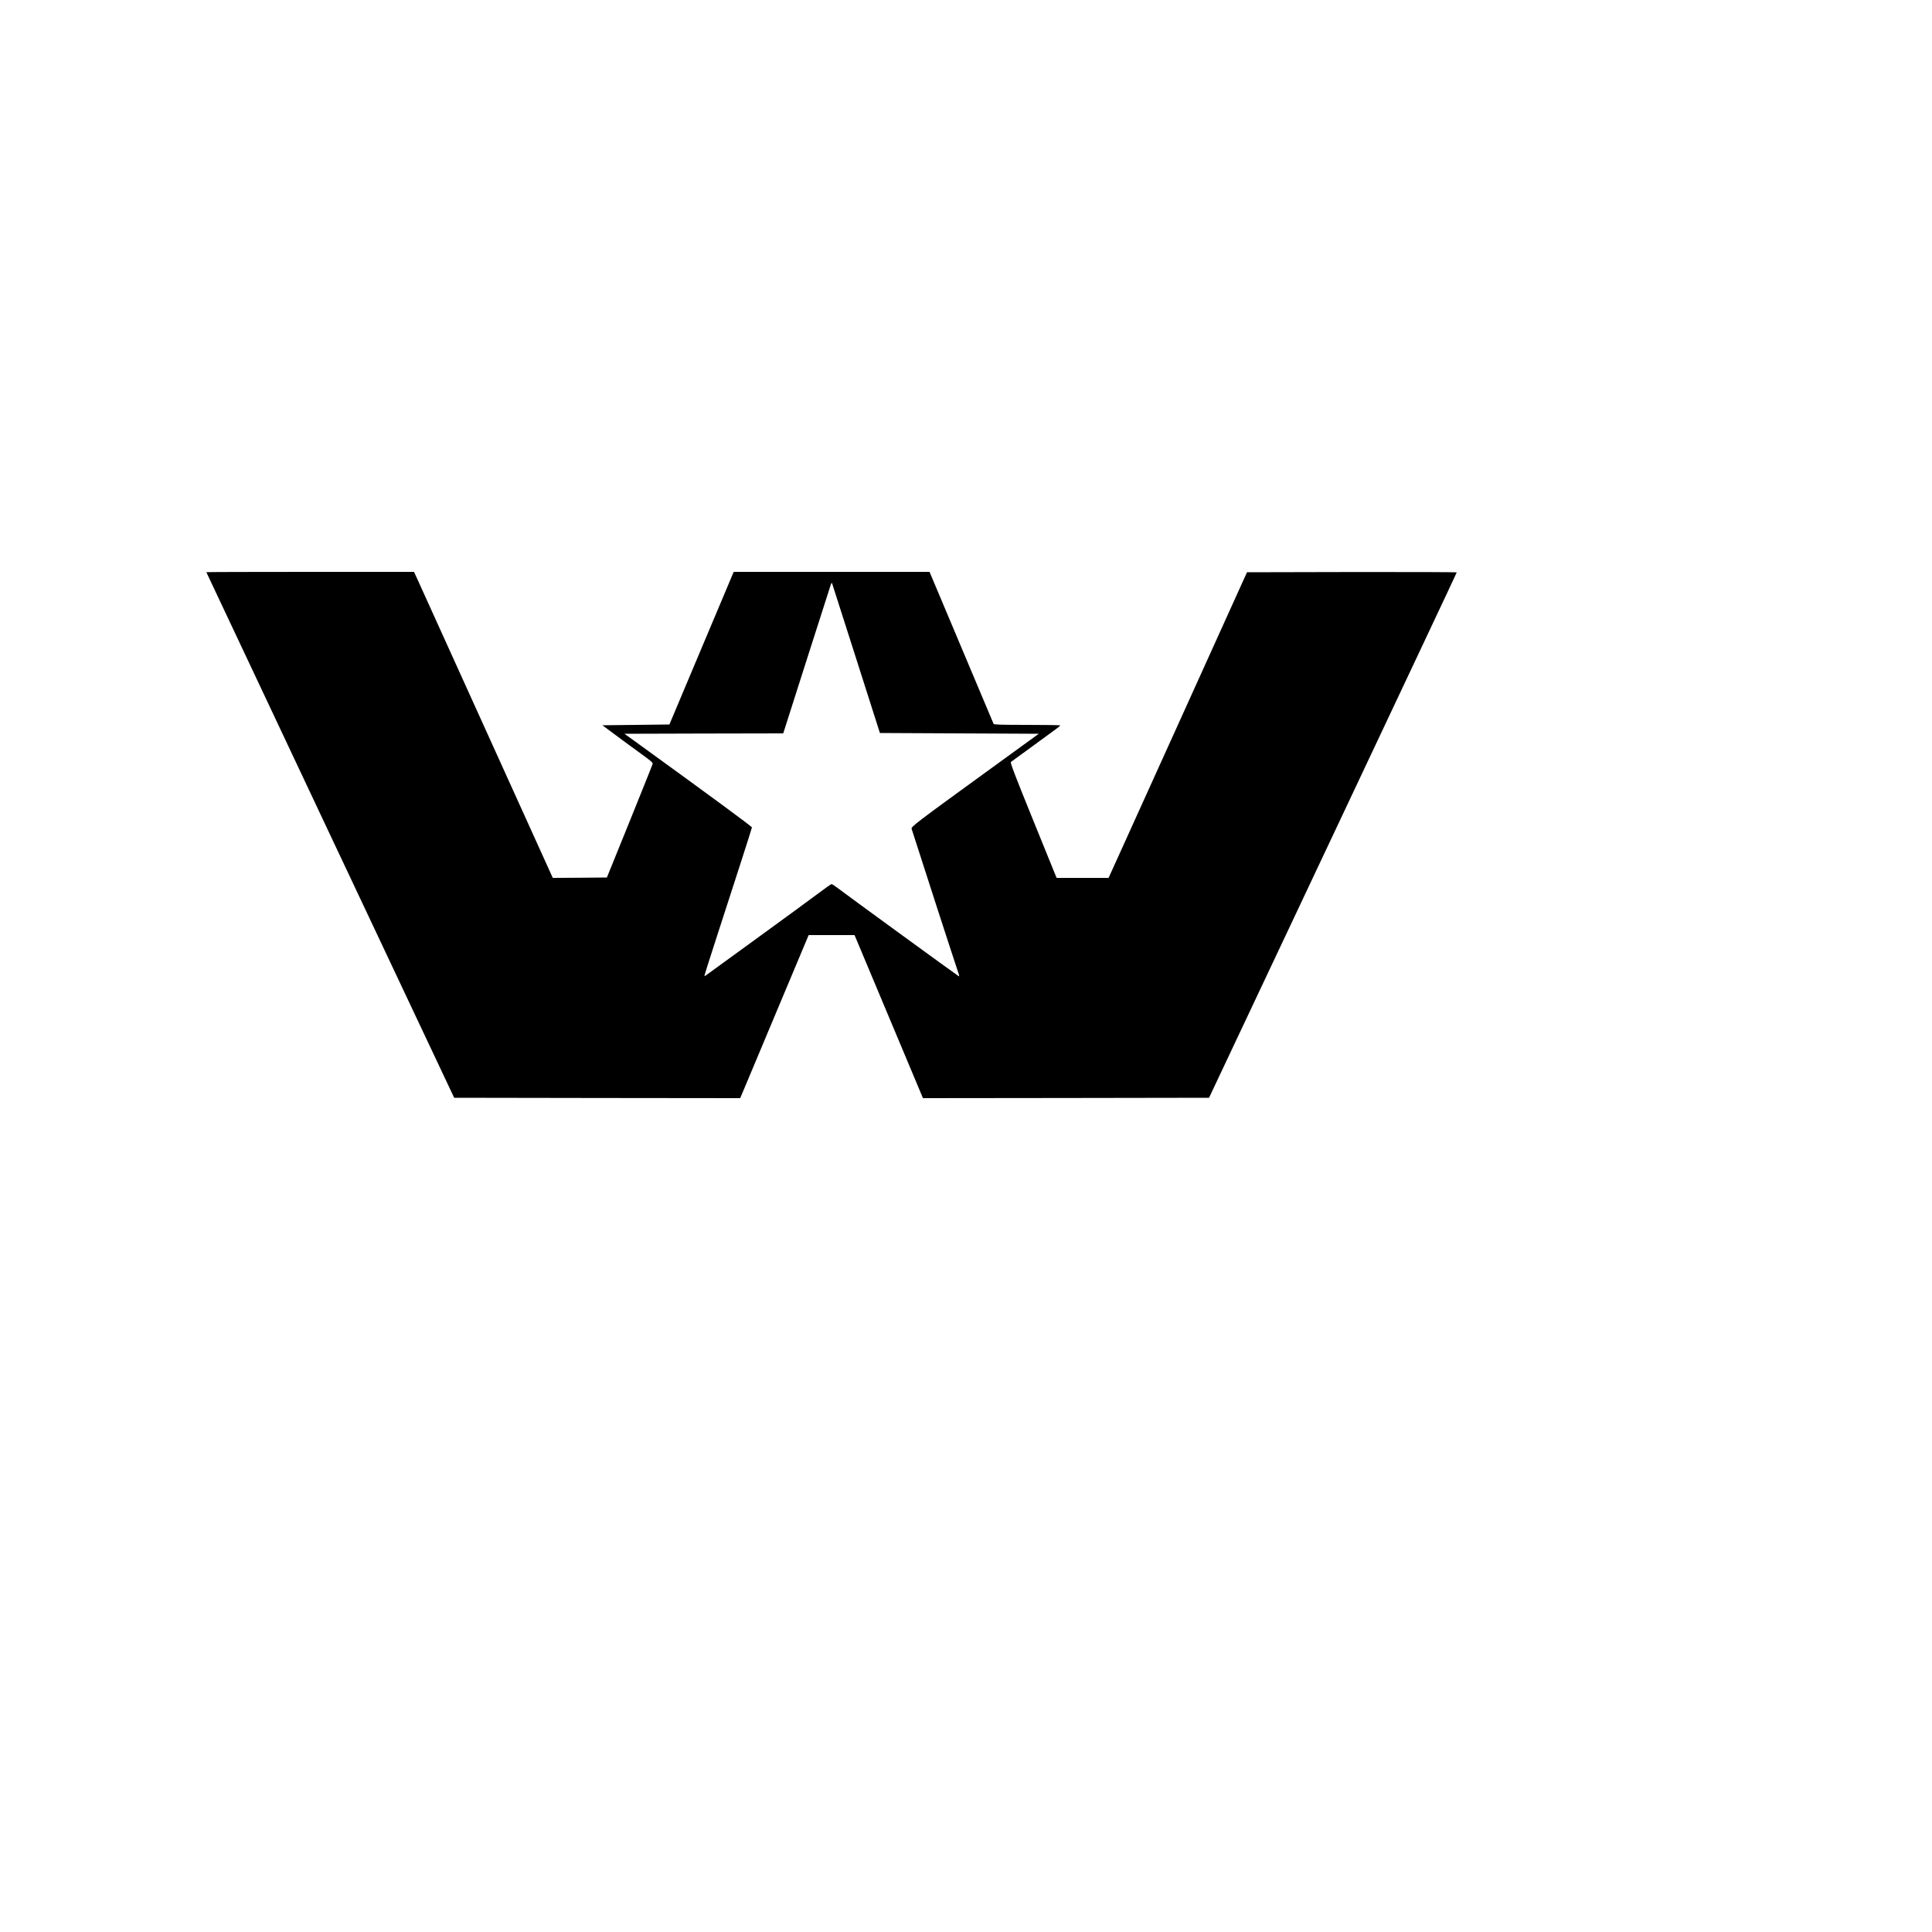 <?xml version="1.0" encoding="UTF-8" standalone="yes"?>
<svg version="1.0" xmlns="http://www.w3.org/2000/svg" width="2500" height="2500" viewBox="0 0 2500 2500" preserveAspectRatio="xMidYMid meet">
  <g transform="translate(0,2500) scale(0.1,-0.1)" fill="#000000" stroke="none">
    <path d="M2670 17596 c0 -2 722 -1533 1604 -3403 l1603 -3398 1851 -3 1850 -2
79 187 c44 104 243 578 443 1056 l364 867 297 0 296 0 10 -22 c5 -13 205 -488
443 -1056 l433 -1032 1851 2 1851 3 1602 3395 c881 1867 1603 3398 1603 3403
0 4 -611 6 -1357 5 l-1357 -3 -895 -1977 -896 -1978 -336 0 -336 0 -10 23 c-5
12 -142 348 -303 746 -234 576 -290 725 -279 731 8 5 129 93 269 196 140 103
281 206 312 228 31 23 57 44 57 49 1 4 -192 7 -428 7 -334 0 -430 3 -434 13
-8 20 -787 1868 -809 1920 l-20 47 -1267 0 -1267 0 -416 -987 -416 -988 -434
-5 -433 -5 175 -130 c96 -72 244 -180 327 -240 125 -90 152 -114 148 -130 -2
-11 -137 -346 -298 -745 l-294 -725 -350 -3 -350 -2 -853 1882 c-469 1036
-874 1927 -898 1981 l-45 97 -1344 0 c-738 0 -1343 -2 -1343 -4z m8409 -1119
l307 -962 1028 -5 1028 -5 -119 -86 c-65 -47 -343 -249 -618 -449 -839 -609
-917 -669 -909 -694 87 -276 566 -1753 603 -1859 13 -36 16 -55 8 -50 -38 23
-1457 1057 -1579 1150 -31 23 -61 43 -68 43 -6 0 -81 -53 -168 -118 -86 -65
-447 -329 -802 -587 -355 -257 -651 -472 -658 -478 -7 -5 -14 -8 -17 -6 -2 3
64 211 146 464 231 709 469 1449 469 1458 0 12 -528 400 -1512 1113 l-138 99
1028 3 1027 2 304 953 c167 523 308 963 313 977 7 16 12 20 15 12 3 -7 143
-446 312 -975z"/>
  </g>
</svg>